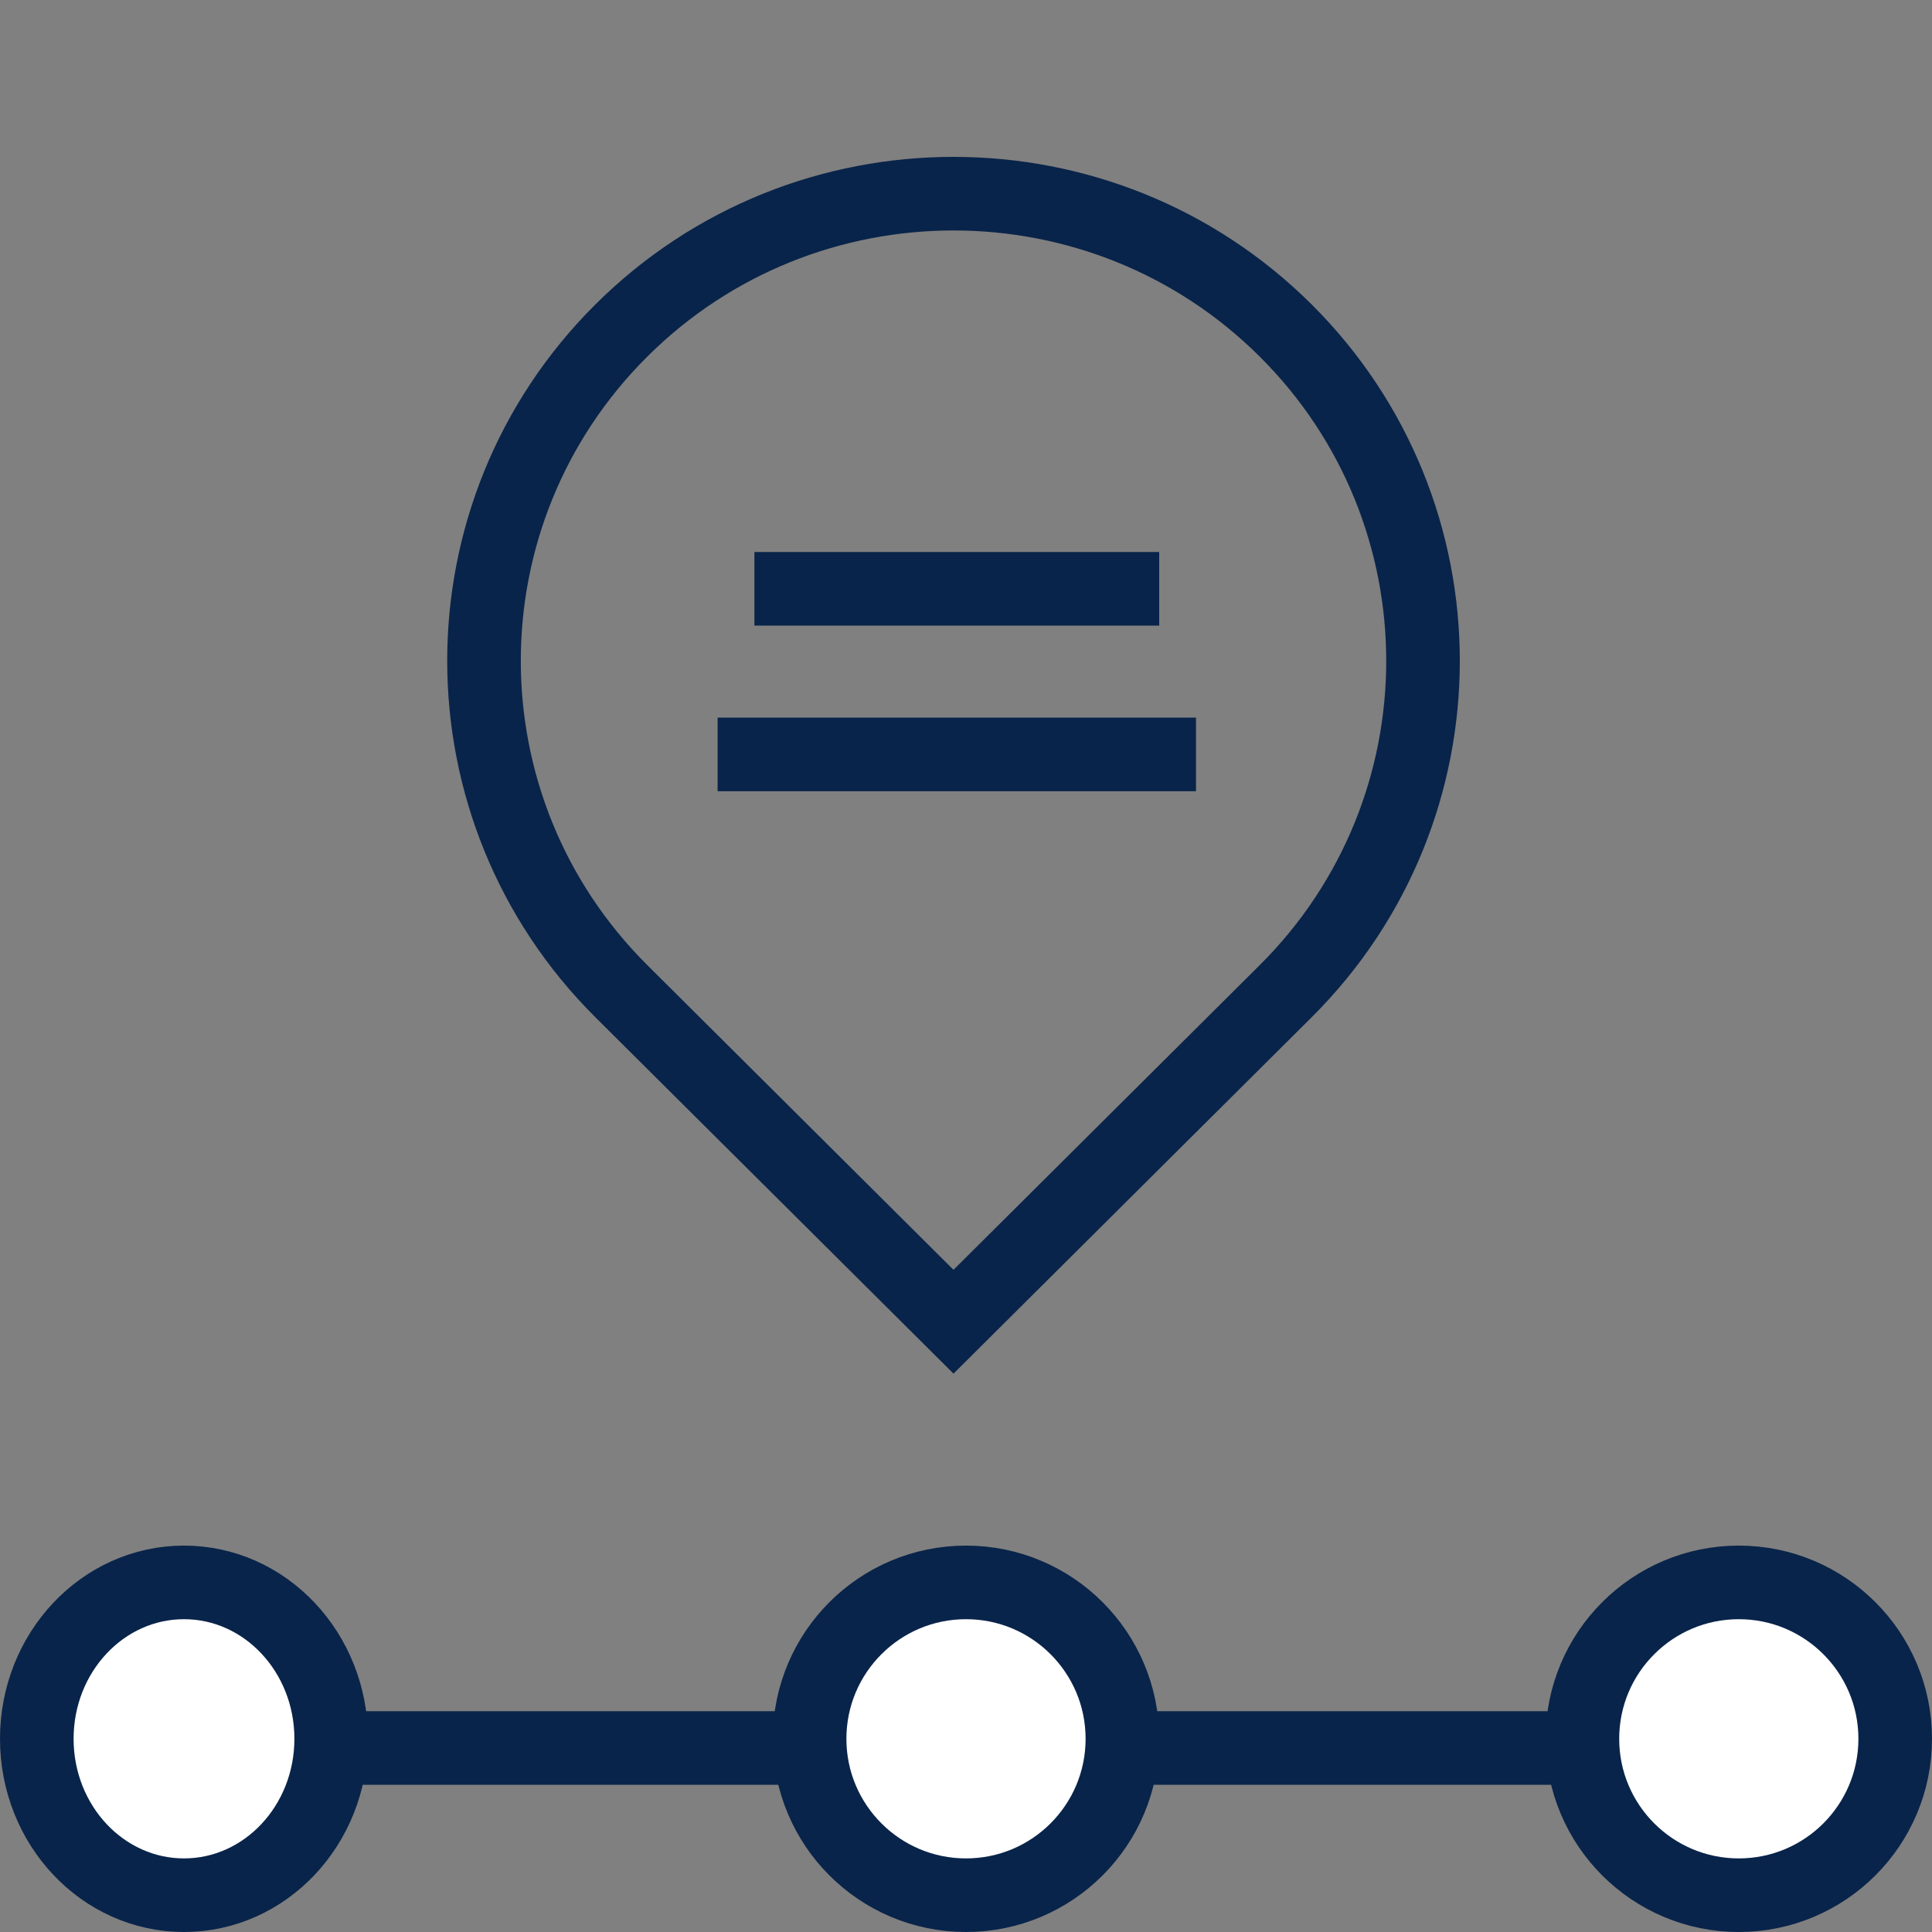 <svg width="105" height="105" viewBox="0 0 105 105" fill="none" xmlns="http://www.w3.org/2000/svg">
<rect x="0" y="0" width="105" height="105" fill="#808080" stroke="none"/>
<path d="M12 95H94" stroke="#09244A" stroke-width="4" stroke-miterlimit="10"/>
<path d="M10 103C14.418 103 18 99.194 18 94.5C18 89.806 14.418 86 10 86C5.582 86 2 89.806 2 94.5C2 99.194 5.582 103 10 103Z" fill="white" stroke="#09244A" stroke-width="4" stroke-miterlimit="10"/>
<path d="M52.5 103C57.194 103 61 99.194 61 94.5C61 89.806 57.194 86 52.5 86C47.806 86 44 89.806 44 94.5C44 99.194 47.806 103 52.5 103Z" fill="white" stroke="#09244A" stroke-width="4" stroke-miterlimit="10"/>
<path d="M94.5 103C99.194 103 103 99.194 103 94.5C103 89.806 99.194 86 94.5 86C89.806 86 86 89.806 86 94.5C86 99.194 89.806 103 94.5 103Z" fill="white" stroke="#09244A" stroke-width="4" stroke-miterlimit="10"/>
<path d="M41 32H63" stroke="#09244A" stroke-width="4" stroke-miterlimit="10"/>
<path d="M39 41H65" stroke="#09244A" stroke-width="4" stroke-miterlimit="10"/>
<path d="M69.869 17.958C79.822 27.863 79.834 43.959 69.869 53.875L51.821 71.833L33.774 53.875C23.82 43.971 23.809 27.874 33.774 17.958C43.727 8.054 59.904 8.042 69.869 17.958Z" stroke="#09244A" stroke-width="4" stroke-miterlimit="10"/>
</svg>
